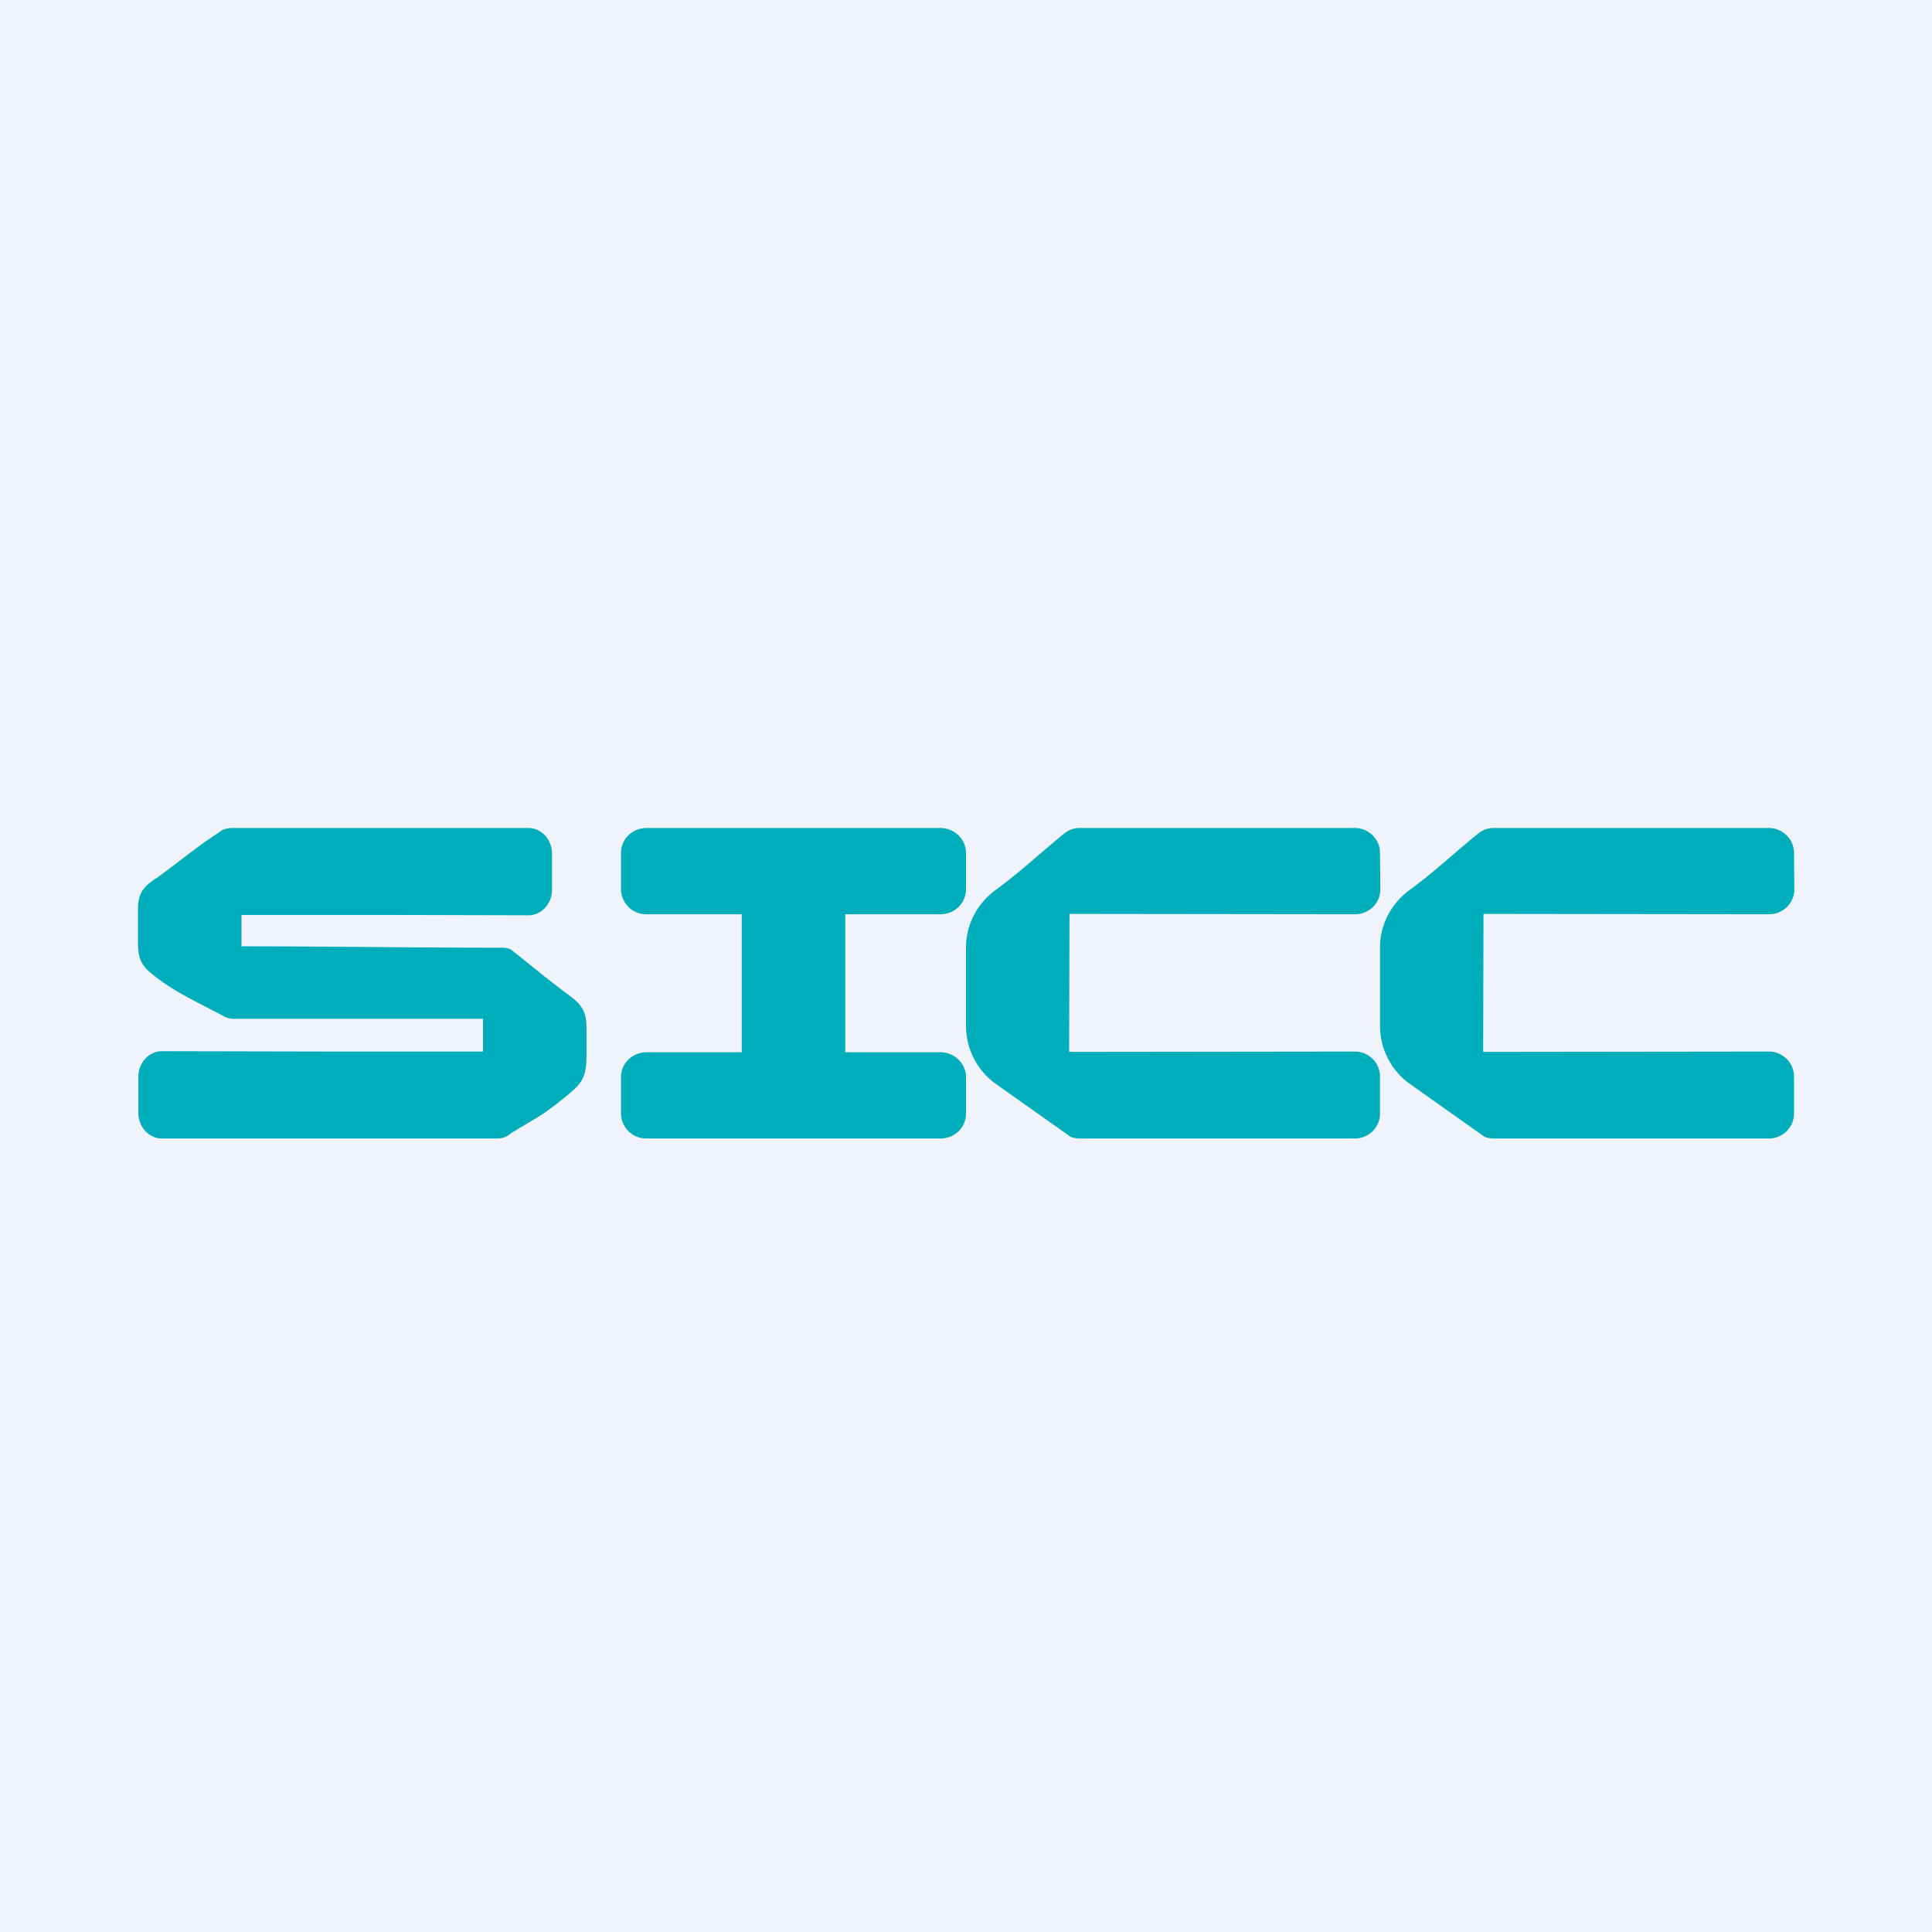 <svg width="56" height="56" viewBox="0 0 56 56" xmlns="http://www.w3.org/2000/svg"><path fill="#F0F3FA" d="M0 0h56v56H0z"/><path d="M18 24.72c0-.4.33-.72.74-.72h8.52c.4 0 .74.32.74.72v1.06c0 .4-.33.72-.74.72H24.5v4h2.76c.4 0 .74.32.74.72v1.06c0 .4-.33.72-.74.72h-8.52a.73.73 0 0 1-.74-.72v-1.06c0-.4.33-.72.74-.72h2.76v-4h-2.76a.73.73 0 0 1-.74-.72v-1.06ZM4.51 25.47c.62-.44 1.18-.92 1.82-1.33.11-.1.25-.14.4-.14h8.59c.37 0 .68.33.68.74v1.05c0 .4-.3.74-.68.74l-4.03-.01H7v.91c2.58 0 4.98.04 7.56.04a.6.6 0 0 1 .25.05c.54.43 1.07.87 1.62 1.28.36.27.57.43.57.99v.84c0 .67-.19.82-.68 1.22-.68.54-.73.52-1.51 1a.59.59 0 0 1-.4.15H4.69c-.37 0-.68-.33-.68-.74v-1.05c0-.4.3-.74.68-.74l4.81.01H14v-.95H6.78a.6.6 0 0 1-.25-.05c-.66-.36-1.37-.67-1.96-1.12-.36-.28-.57-.43-.57-1v-1c0-.52.19-.66.51-.9ZM28.84 25.81c-.53.4-.84 1-.84 1.66v2.26c0 .66.31 1.28.84 1.67l2.19 1.55a.7.7 0 0 0 .26.05h7.98c.4 0 .73-.32.73-.72V31.2c0-.4-.33-.72-.73-.72l-8.28.01.01-4 8.28.01c.4 0 .73-.32.73-.72L40 24.72c0-.4-.33-.72-.73-.72h-7.98c-.15 0-.3.05-.42.14-.68.55-1.3 1.14-2.03 1.67Z" fill="#00AEBB"/><path d="M40.84 25.81c-.53.4-.84 1-.84 1.66v2.26c0 .66.31 1.28.84 1.67l2.19 1.55a.7.7 0 0 0 .26.05h7.98c.4 0 .73-.32.73-.72V31.2c0-.4-.33-.72-.73-.72l-8.28.01.01-4 8.28.01c.4 0 .73-.32.73-.72L52 24.72c0-.4-.33-.72-.73-.72h-7.98c-.15 0-.3.05-.42.14-.68.55-1.3 1.14-2.03 1.67Z" fill="#00AEBB"/></svg>